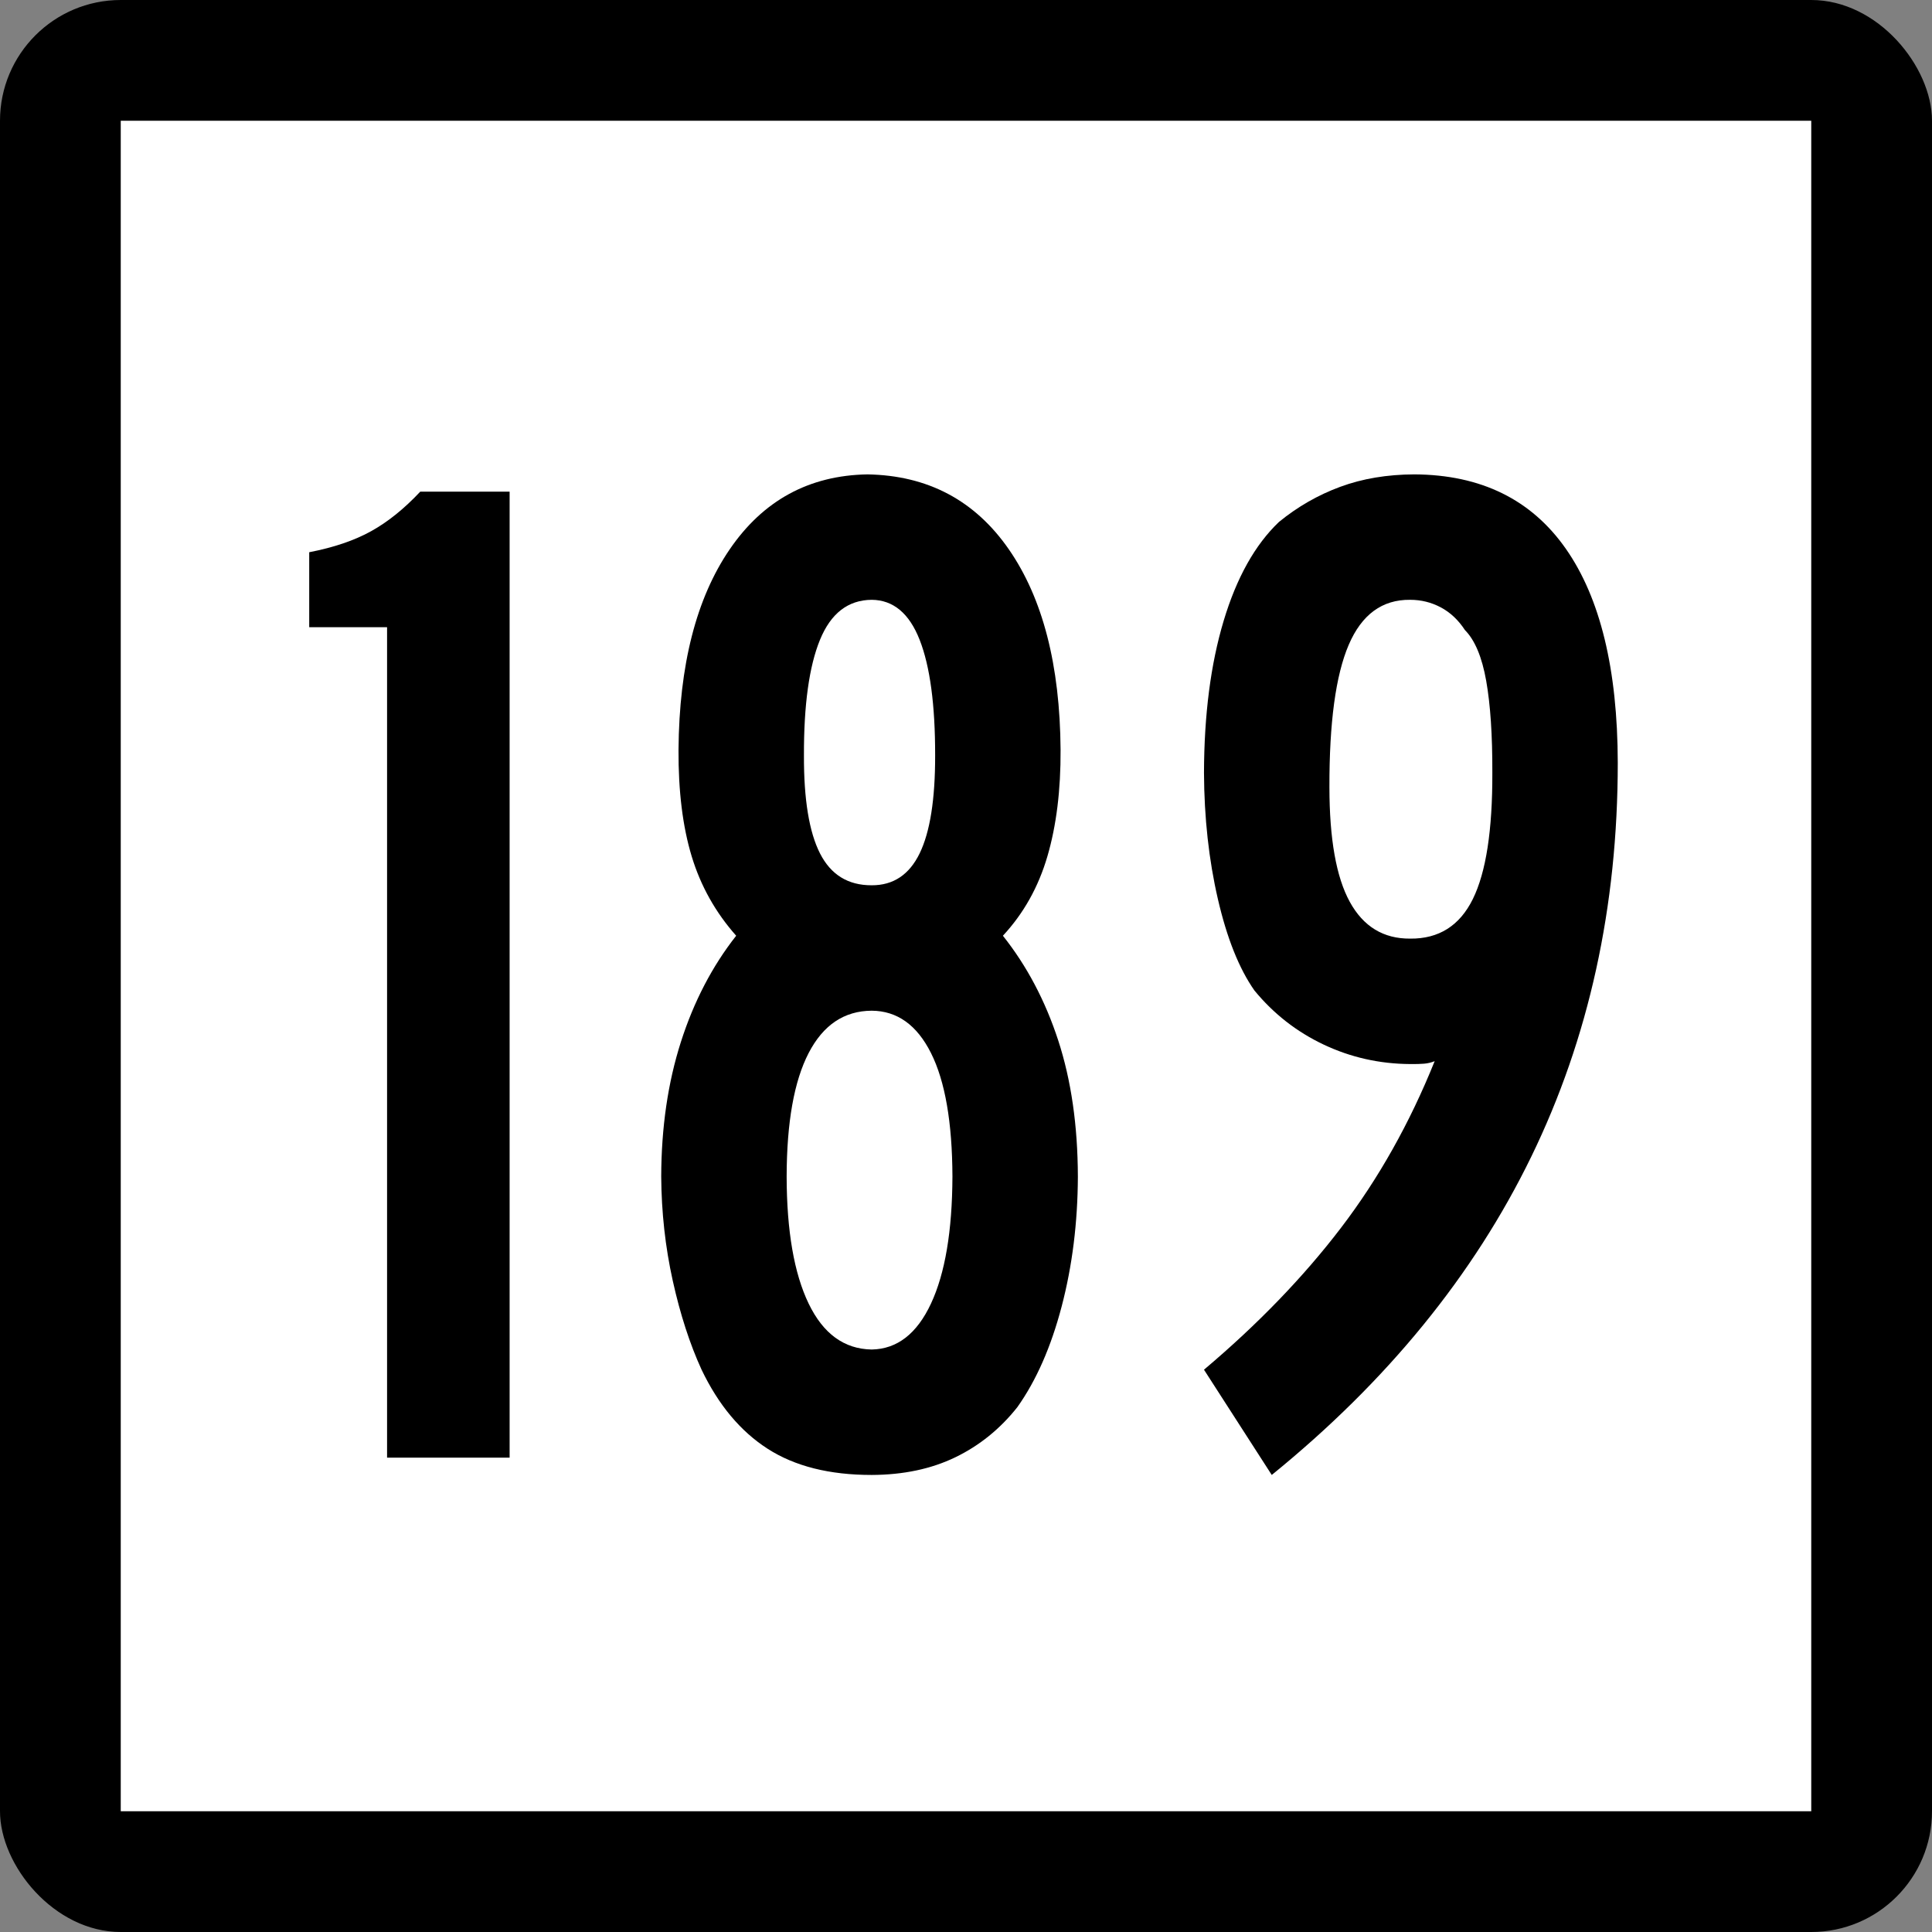 <?xml version="1.0" encoding="UTF-8" standalone="no"?>
<!-- Created with Inkscape (http://www.inkscape.org/) -->

<svg
   xmlns:dc="http://purl.org/dc/elements/1.1/"
   xmlns:cc="http://creativecommons.org/ns#"
   xmlns:rdf="http://www.w3.org/1999/02/22-rdf-syntax-ns#"
   xmlns:svg="http://www.w3.org/2000/svg"
   xmlns="http://www.w3.org/2000/svg"
   xmlns:sodipodi="http://sodipodi.sourceforge.net/DTD/sodipodi-0.dtd"
   xmlns:inkscape="http://www.inkscape.org/namespaces/inkscape"
   id="svg2"
   sodipodi:version="0.32"
   inkscape:version="0.47 r22583"
   width="200"
   height="200"
   version="1.0"
   sodipodi:docname="Connecticut Highway Shield Template.svg"
   inkscape:output_extension="org.inkscape.output.svg.inkscape">
  <rect width="100%" height="100%" fill="#808080" stroke="none"/>
  <defs
     id="defs5">
    <inkscape:perspective
       sodipodi:type="inkscape:persp3d"
       inkscape:vp_x="0 : 100 : 1"
       inkscape:vp_y="0 : 1000 : 0"
       inkscape:vp_z="200 : 100 : 1"
       inkscape:persp3d-origin="100 : 66.666667 : 1"
       id="perspective3092" />
  </defs>
  <sodipodi:namedview
     inkscape:window-height="776"
     inkscape:window-width="1280"
     inkscape:pageshadow="2"
     inkscape:pageopacity="0.0"
     guidetolerance="10.0"
     gridtolerance="10.0"
     objecttolerance="10.0"
     borderopacity="1.0"
     bordercolor="#666666"
     pagecolor="#ffffff"
     id="base"
     width="2160px"
     height="2160px"
     units="px"
     inkscape:zoom="2"
     inkscape:cx="96.203049"
     inkscape:cy="100"
     inkscape:window-x="-4"
     inkscape:window-y="-4"
     inkscape:current-layer="g6057"
     showgrid="false"
     inkscape:window-maximized="1" />
  <g
     id="g6057"
     transform="matrix(9.2592593e-2,0,0,9.2592593e-2,0,5.6514033e-6)">
    <rect
       rx="135"
       ry="135"
       y="-6.1035156e-005"
       x="0"
       height="2160"
       width="2160"
       id="rect2161"
       style="opacity:1;color:#000000;fill:#000000;fill-opacity:1;fill-rule:nonzero;stroke:none;stroke-width:1;stroke-linecap:butt;stroke-linejoin:miter;marker:none;marker-start:none;marker-mid:none;marker-end:none;stroke-miterlimit:4;stroke-dasharray:none;stroke-dashoffset:0;stroke-opacity:1;visibility:visible;display:inline;overflow:visible;enable-background:accumulate" />
    <rect
       style="opacity:1;color:#000000;fill:#ffffff;fill-opacity:1;fill-rule:nonzero;stroke:none;stroke-width:1;stroke-linecap:butt;stroke-linejoin:miter;marker:none;marker-start:none;marker-mid:none;marker-end:none;stroke-miterlimit:4;stroke-dasharray:none;stroke-dashoffset:0;stroke-opacity:1;visibility:visible;display:inline;overflow:visible;enable-background:accumulate"
       id="rect3134"
       width="1890"
       height="1890"
       x="135"
       y="135" />
    <g
       style="font-size:1611.908px;font-style:normal;font-weight:normal;writing-mode:lr-tb;fill:#000000;fill-opacity:1;stroke:none;font-family:Bitstream Vera Sans"
       id="text4105">
      <path
         d="m 569.762,1629.666 0,-1079.964 -99.937,0 c -17.865,19.041 -36.133,33.75 -54.804,44.125 -18.671,10.378 -41.775,18.235 -69.311,23.574 l 0,83.818 87.042,0 0,928.447 z"
         style="text-align:center;text-anchor:middle;font-family:Roadgeek 2005 Series B;-inkscape-font-specification:Roadgeek 2005 Series B"
         id="path3558" />
      <path
         d="m 1205.077,1315.348 c -0.168,-57.054 -7.489,-107.761 -21.962,-152.122 -14.474,-44.36 -35.093,-83.381 -61.856,-117.063 23.137,-24.883 39.726,-54.501 49.767,-88.855 10.04,-34.353 14.943,-74.045 14.708,-119.078 -0.638,-94.63 -19.914,-169.314 -57.826,-224.052 -37.913,-54.736 -90.635,-82.675 -158.166,-83.818 -65.214,1.143 -116.526,29.082 -153.935,83.818 -37.409,54.738 -56.483,129.422 -57.222,224.052 -0.235,46.242 4.668,85.934 14.708,119.078 10.041,33.145 26.63,62.764 49.767,88.855 -26.764,33.984 -47.383,73.61 -61.856,118.877 -14.473,45.267 -21.794,95.37 -21.962,150.308 0.269,40.029 4.567,78.848 12.895,116.459 8.328,37.611 19.074,70.789 32.238,99.534 18.906,39.458 43.554,68.942 73.945,88.452 30.391,19.511 69.143,29.249 116.257,29.215 35.394,-0.134 66.557,-6.716 93.489,-19.746 26.931,-13.029 50.035,-31.7 69.311,-56.013 21.156,-29.786 37.677,-67.33 49.566,-112.631 11.887,-45.3 17.932,-93.724 18.134,-145.271 z M 1045.501,844.677 c 0.067,49.063 -5.709,85.531 -17.328,109.407 -11.619,23.877 -29.484,35.764 -53.595,35.663 -26.428,0.101 -45.704,-11.786 -57.826,-35.663 -12.123,-23.875 -18.1,-60.344 -17.932,-109.407 -0.168,-56.617 5.809,-99.735 17.932,-129.354 12.123,-29.617 31.398,-44.527 57.826,-44.73 24.111,0.202 41.976,15.112 53.595,44.73 11.619,29.619 17.395,72.737 17.328,129.354 z m 19.343,470.671 c -0.235,60.95 -8.228,108.299 -23.977,142.048 -15.75,33.749 -37.846,50.875 -66.289,51.379 -30.76,-0.504 -54.267,-17.63 -70.52,-51.379 -16.253,-33.749 -24.447,-81.098 -24.581,-142.048 0.134,-60.613 8.328,-106.619 24.581,-138.018 16.253,-31.398 39.76,-47.181 70.52,-47.349 28.443,0.168 50.539,15.951 66.289,47.349 15.749,31.399 23.741,77.404 23.977,138.018 z"
         style="text-align:center;text-anchor:middle;font-family:Roadgeek 2005 Series B;-inkscape-font-specification:Roadgeek 2005 Series B"
         id="path3560" />
      <path
         d="m 1808.686,852.736 c -0.202,-104.402 -19.545,-184.124 -58.028,-239.164 -38.484,-55.038 -94.9,-82.776 -169.248,-83.214 -30.492,0.102 -58.163,4.736 -83.012,13.903 -24.85,9.169 -47.685,22.265 -68.505,39.29 -26.764,25.489 -47.383,62.361 -61.856,110.616 -14.473,48.257 -21.794,104.874 -21.962,169.853 0.235,50.238 5.407,97.251 15.514,141.04 10.108,43.79 23.742,77.909 40.902,102.355 21.357,25.992 47.148,46.141 77.371,60.446 30.223,14.306 62.46,21.559 96.713,21.761 6.279,0.068 11.451,-0.067 15.514,-0.403 4.063,-0.335 8.025,-1.276 11.888,-2.821 -27.873,69.278 -62.797,131.403 -104.773,186.374 -41.976,54.972 -93.019,107.829 -153.129,158.569 l 75.759,117.668 c 128.951,-104.705 225.664,-223.313 290.14,-355.824 64.475,-132.51 96.713,-279.326 96.713,-440.448 z m -140.234,11.283 c 0.201,64.14 -7.053,111.154 -21.761,141.04 -14.709,29.888 -38.081,44.663 -70.117,44.327 -29.854,0.202 -52.353,-13.499 -67.498,-41.103 -15.145,-27.603 -22.735,-70.318 -22.768,-128.145 -0.168,-72.198 7.018,-125.256 21.559,-159.174 14.54,-33.916 37.443,-50.706 68.707,-50.371 12.223,9.6e-4 23.641,2.822 34.253,8.462 10.611,5.643 19.611,14.105 26.999,25.387 11.149,11.284 19.074,30.224 23.775,56.819 4.701,26.597 6.984,60.85 6.851,102.758 z"
         style="text-align:center;text-anchor:middle;font-family:Roadgeek 2005 Series B;-inkscape-font-specification:Roadgeek 2005 Series B"
         id="path3562" />
    </g>
  </g>
</svg>
